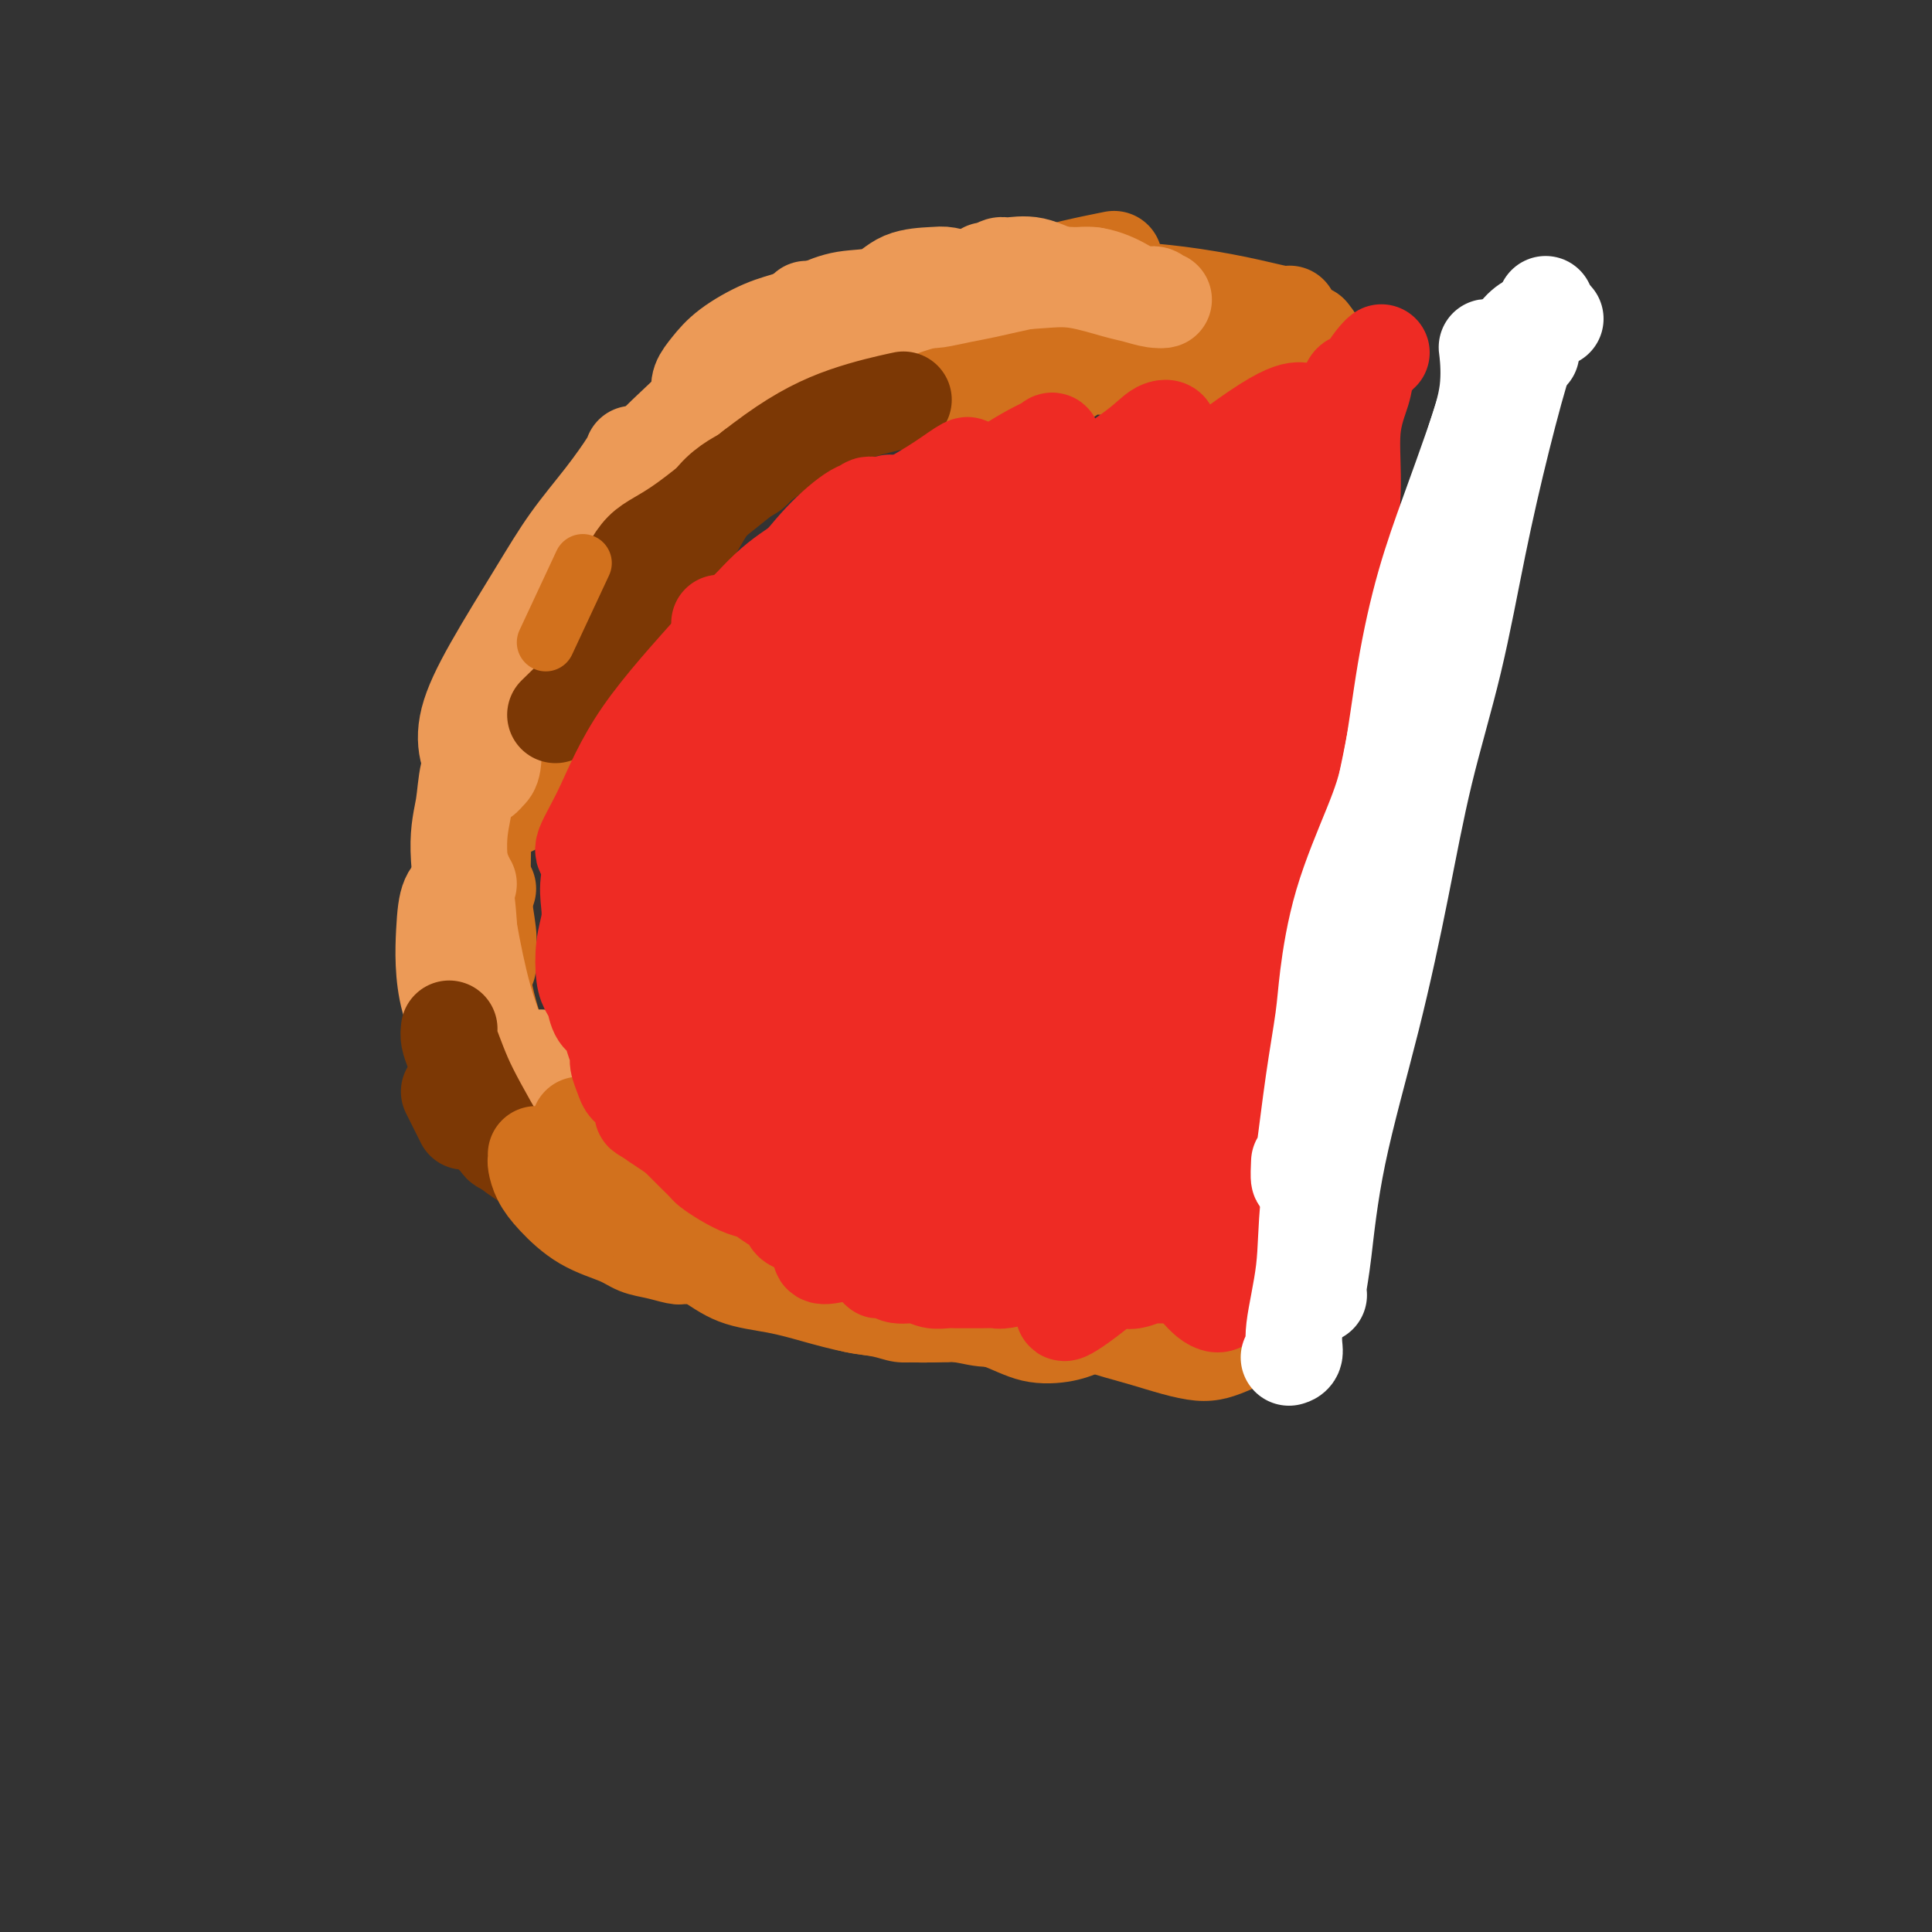 <svg viewBox='0 0 400 400' version='1.1' xmlns='http://www.w3.org/2000/svg' xmlns:xlink='http://www.w3.org/1999/xlink'><rect x="0" y="0" width="400" height="400" fill="#333333" stroke="none"/><g fill='none' stroke='#D2711D' stroke-width='20' stroke-linecap='round' stroke-linejoin='round'><path d='M217,69c-1.825,0.377 -3.650,0.753 -6,1c-2.350,0.247 -5.224,0.364 -7,0c-1.776,-0.364 -2.454,-1.210 -4,-2c-1.546,-0.790 -3.960,-1.525 -7,-2c-3.040,-0.475 -6.708,-0.689 -10,0c-3.292,0.689 -6.210,2.280 -10,4c-3.790,1.720 -8.452,3.569 -13,6c-4.548,2.431 -8.982,5.446 -13,9c-4.018,3.554 -7.620,7.649 -10,11c-2.380,3.351 -3.537,5.957 -4,7c-0.463,1.043 -0.231,0.521 0,0'/><path d='M176,75c-0.510,0.147 -1.020,0.294 -3,1c-1.980,0.706 -5.429,1.972 -8,3c-2.571,1.028 -4.263,1.817 -7,3c-2.737,1.183 -6.519,2.761 -9,4c-2.481,1.239 -3.660,2.140 -6,4c-2.340,1.860 -5.843,4.677 -9,8c-3.157,3.323 -5.970,7.150 -8,10c-2.030,2.850 -3.276,4.723 -6,9c-2.724,4.277 -6.926,10.959 -9,15c-2.074,4.041 -2.021,5.440 -2,6c0.021,0.560 0.011,0.280 0,0'/><path d='M119,121c-0.186,0.439 -0.373,0.879 -1,1c-0.627,0.121 -1.695,-0.076 -3,1c-1.305,1.076 -2.847,3.424 -4,6c-1.153,2.576 -1.917,5.381 -3,9c-1.083,3.619 -2.486,8.053 -4,14c-1.514,5.947 -3.138,13.409 -4,18c-0.862,4.591 -0.960,6.312 -1,7c-0.040,0.688 -0.020,0.344 0,0'/><path d='M111,134c-0.069,0.670 -0.137,1.341 -1,2c-0.863,0.659 -2.520,1.308 -4,3c-1.480,1.692 -2.782,4.427 -4,8c-1.218,3.573 -2.351,7.984 -3,13c-0.649,5.016 -0.815,10.637 -1,17c-0.185,6.363 -0.390,13.468 0,19c0.390,5.532 1.374,9.489 2,12c0.626,2.511 0.893,3.574 1,4c0.107,0.426 0.053,0.213 0,0'/><path d='M101,200c-0.030,-0.985 -0.060,-1.970 0,-3c0.060,-1.030 0.211,-2.106 0,-4c-0.211,-1.894 -0.783,-4.607 -1,-8c-0.217,-3.393 -0.078,-7.467 0,-12c0.078,-4.533 0.096,-9.524 2,-15c1.904,-5.476 5.696,-11.437 9,-17c3.304,-5.563 6.120,-10.729 9,-15c2.880,-4.271 5.823,-7.649 7,-9c1.177,-1.351 0.589,-0.676 0,0'/><path d='M113,150c-0.664,0.802 -1.328,1.604 -2,2c-0.672,0.396 -1.354,0.386 -2,0c-0.646,-0.386 -1.258,-1.147 -1,-3c0.258,-1.853 1.387,-4.796 3,-9c1.613,-4.204 3.711,-9.667 7,-15c3.289,-5.333 7.770,-10.535 13,-16c5.230,-5.465 11.209,-11.191 15,-15c3.791,-3.809 5.394,-5.700 9,-9c3.606,-3.300 9.214,-8.008 14,-11c4.786,-2.992 8.750,-4.267 11,-5c2.250,-0.733 2.786,-0.924 3,-1c0.214,-0.076 0.107,-0.038 0,0'/><path d='M128,114c0.145,-1.841 0.290,-3.682 1,-5c0.710,-1.318 1.984,-2.112 4,-4c2.016,-1.888 4.775,-4.868 8,-8c3.225,-3.132 6.917,-6.415 11,-9c4.083,-2.585 8.559,-4.472 13,-6c4.441,-1.528 8.847,-2.697 13,-4c4.153,-1.303 8.051,-2.741 12,-4c3.949,-1.259 7.948,-2.339 11,-3c3.052,-0.661 5.158,-0.903 6,-1c0.842,-0.097 0.421,-0.048 0,0'/><path d='M154,92c0.128,0.237 0.257,0.474 1,0c0.743,-0.474 2.101,-1.660 5,-3c2.899,-1.340 7.340,-2.836 12,-4c4.660,-1.164 9.540,-1.997 14,-3c4.460,-1.003 8.502,-2.178 12,-3c3.498,-0.822 6.453,-1.293 10,-2c3.547,-0.707 7.686,-1.652 10,-2c2.314,-0.348 2.804,-0.099 3,0c0.196,0.099 0.098,0.050 0,0'/><path d='M167,72c0.138,0.149 0.277,0.298 1,0c0.723,-0.298 2.032,-1.044 5,-2c2.968,-0.956 7.596,-2.124 12,-3c4.404,-0.876 8.582,-1.462 13,-3c4.418,-1.538 9.074,-4.030 15,-6c5.926,-1.970 13.122,-3.420 16,-4c2.878,-0.580 1.439,-0.290 0,0'/><path d='M204,59c-0.463,0.137 -0.927,0.274 0,0c0.927,-0.274 3.244,-0.958 6,-1c2.756,-0.042 5.950,0.556 10,1c4.050,0.444 8.956,0.732 13,1c4.044,0.268 7.227,0.517 11,1c3.773,0.483 8.135,1.202 12,2c3.865,0.798 7.233,1.676 9,2c1.767,0.324 1.933,0.092 2,0c0.067,-0.092 0.033,-0.046 0,0'/><path d='M204,61c-0.213,-0.005 -0.427,-0.010 0,0c0.427,0.010 1.494,0.033 3,0c1.506,-0.033 3.449,-0.124 6,0c2.551,0.124 5.709,0.463 9,1c3.291,0.537 6.714,1.271 10,2c3.286,0.729 6.434,1.453 10,2c3.566,0.547 7.551,0.917 10,1c2.449,0.083 3.361,-0.121 5,0c1.639,0.121 4.006,0.569 6,1c1.994,0.431 3.614,0.847 5,1c1.386,0.153 2.539,0.044 3,0c0.461,-0.044 0.231,-0.022 0,0'/><path d='M272,70c0.061,0.860 0.122,1.720 0,2c-0.122,0.280 -0.426,-0.020 -1,0c-0.574,0.020 -1.417,0.358 -3,0c-1.583,-0.358 -3.905,-1.413 -6,-2c-2.095,-0.587 -3.964,-0.704 -7,-1c-3.036,-0.296 -7.237,-0.769 -11,-1c-3.763,-0.231 -7.086,-0.219 -11,0c-3.914,0.219 -8.420,0.646 -13,1c-4.580,0.354 -9.233,0.634 -12,1c-2.767,0.366 -3.648,0.819 -4,1c-0.352,0.181 -0.176,0.091 0,0'/><path d='M217,79c1.490,-0.198 2.980,-0.396 4,-1c1.020,-0.604 1.570,-1.614 3,-2c1.430,-0.386 3.740,-0.146 6,0c2.260,0.146 4.469,0.200 6,0c1.531,-0.200 2.384,-0.653 4,-1c1.616,-0.347 3.997,-0.586 6,-1c2.003,-0.414 3.629,-1.001 5,-1c1.371,0.001 2.486,0.589 3,1c0.514,0.411 0.425,0.643 1,1c0.575,0.357 1.813,0.837 2,1c0.187,0.163 -0.678,0.007 -1,0c-0.322,-0.007 -0.101,0.135 -1,0c-0.899,-0.135 -2.919,-0.547 -5,-1c-2.081,-0.453 -4.223,-0.946 -6,-1c-1.777,-0.054 -3.191,0.331 -6,0c-2.809,-0.331 -7.015,-1.376 -10,-2c-2.985,-0.624 -4.749,-0.825 -9,-1c-4.251,-0.175 -10.990,-0.323 -16,0c-5.010,0.323 -8.291,1.118 -12,3c-3.709,1.882 -7.845,4.853 -12,7c-4.155,2.147 -8.330,3.471 -10,4c-1.670,0.529 -0.835,0.265 0,0'/><path d='M201,68c0.856,0.223 1.713,0.445 -1,1c-2.713,0.555 -8.995,1.441 -13,3c-4.005,1.559 -5.731,3.790 -9,6c-3.269,2.210 -8.079,4.400 -13,7c-4.921,2.600 -9.953,5.610 -14,9c-4.047,3.390 -7.109,7.161 -11,12c-3.891,4.839 -8.612,10.747 -13,17c-4.388,6.253 -8.444,12.851 -12,20c-3.556,7.149 -6.611,14.848 -8,19c-1.389,4.152 -1.111,4.758 -1,5c0.111,0.242 0.056,0.121 0,0'/><path d='M142,104c-0.053,0.206 -0.107,0.412 -2,1c-1.893,0.588 -5.627,1.560 -8,3c-2.373,1.440 -3.386,3.350 -5,6c-1.614,2.650 -3.830,6.041 -6,9c-2.170,2.959 -4.294,5.487 -6,9c-1.706,3.513 -2.993,8.011 -5,13c-2.007,4.989 -4.733,10.469 -7,17c-2.267,6.531 -4.074,14.112 -5,21c-0.926,6.888 -0.970,13.083 -1,19c-0.030,5.917 -0.047,11.554 1,16c1.047,4.446 3.156,7.699 4,9c0.844,1.301 0.422,0.651 0,0'/><path d='M101,184c-1.053,1.177 -2.107,2.355 -3,5c-0.893,2.645 -1.626,6.759 -1,11c0.626,4.241 2.611,8.611 5,13c2.389,4.389 5.182,8.797 7,12c1.818,3.203 2.662,5.201 3,6c0.338,0.799 0.169,0.400 0,0'/><path d='M100,189c0.100,0.003 0.200,0.007 0,0c-0.200,-0.007 -0.700,-0.023 -1,1c-0.300,1.023 -0.402,3.087 0,7c0.402,3.913 1.306,9.675 3,15c1.694,5.325 4.178,10.211 6,14c1.822,3.789 2.983,6.479 5,9c2.017,2.521 4.889,4.871 7,6c2.111,1.129 3.460,1.037 4,1c0.540,-0.037 0.270,-0.018 0,0'/><path d='M104,224c0.637,0.637 1.274,1.274 2,2c0.726,0.726 1.542,1.542 5,5c3.458,3.458 9.560,9.560 12,12c2.440,2.440 1.220,1.220 0,0'/></g>
<g fill='none' stroke='#EC9A57' stroke-width='20' stroke-linecap='round' stroke-linejoin='round'><path d='M96,181c-0.091,0.453 -0.182,0.906 0,2c0.182,1.094 0.636,2.829 1,8c0.364,5.171 0.636,13.777 1,18c0.364,4.223 0.818,4.064 1,4c0.182,-0.064 0.091,-0.032 0,0'/><path d='M97,183c-0.363,0.450 -0.726,0.901 -1,1c-0.274,0.099 -0.460,-0.153 -1,0c-0.540,0.153 -1.433,0.710 -2,2c-0.567,1.290 -0.807,3.313 -1,7c-0.193,3.687 -0.341,9.040 1,14c1.341,4.960 4.169,9.528 6,12c1.831,2.472 2.666,2.849 3,3c0.334,0.151 0.167,0.075 0,0'/><path d='M112,219c0.448,0.037 0.896,0.074 1,1c0.104,0.926 -0.136,2.743 0,4c0.136,1.257 0.650,1.956 2,4c1.350,2.044 3.537,5.435 6,8c2.463,2.565 5.202,4.306 7,6c1.798,1.694 2.657,3.341 3,4c0.343,0.659 0.172,0.329 0,0'/><path d='M105,223c0.361,1.610 0.722,3.220 1,5c0.278,1.780 0.472,3.729 1,5c0.528,1.271 1.390,1.865 2,2c0.610,0.135 0.967,-0.190 1,-1c0.033,-0.810 -0.259,-2.105 -1,-4c-0.741,-1.895 -1.930,-4.392 -3,-7c-1.070,-2.608 -2.021,-5.329 -3,-8c-0.979,-2.671 -1.988,-5.293 -3,-9c-1.012,-3.707 -2.029,-8.500 -3,-14c-0.971,-5.500 -1.896,-11.708 -2,-16c-0.104,-4.292 0.613,-6.667 1,-9c0.387,-2.333 0.444,-4.625 1,-7c0.556,-2.375 1.611,-4.832 2,-6c0.389,-1.168 0.111,-1.048 0,-1c-0.111,0.048 -0.056,0.024 0,0'/><path d='M101,151c0.399,0.331 0.799,0.662 1,2c0.201,1.338 0.205,3.683 0,5c-0.205,1.317 -0.618,1.606 -1,2c-0.382,0.394 -0.732,0.893 -1,1c-0.268,0.107 -0.454,-0.179 -1,-1c-0.546,-0.821 -1.454,-2.176 -2,-4c-0.546,-1.824 -0.731,-4.116 0,-7c0.731,-2.884 2.378,-6.359 5,-11c2.622,-4.641 6.219,-10.449 9,-15c2.781,-4.551 4.745,-7.847 7,-11c2.255,-3.153 4.800,-6.165 7,-9c2.200,-2.835 4.054,-5.494 5,-7c0.946,-1.506 0.985,-1.859 1,-2c0.015,-0.141 0.008,-0.071 0,0'/><path d='M104,143c-0.311,-0.822 -0.622,-1.645 0,-3c0.622,-1.355 2.178,-3.244 3,-5c0.822,-1.756 0.909,-3.381 4,-8c3.091,-4.619 9.185,-12.231 13,-18c3.815,-5.769 5.352,-9.693 9,-14c3.648,-4.307 9.409,-8.997 13,-13c3.591,-4.003 5.014,-7.320 8,-10c2.986,-2.680 7.535,-4.721 10,-6c2.465,-1.279 2.847,-1.794 3,-2c0.153,-0.206 0.076,-0.103 0,0'/><path d='M170,69c-0.273,0.449 -0.546,0.899 -1,1c-0.454,0.101 -1.090,-0.146 -2,0c-0.910,0.146 -2.093,0.683 -3,1c-0.907,0.317 -1.539,0.412 -3,1c-1.461,0.588 -3.752,1.669 -6,3c-2.248,1.331 -4.454,2.912 -6,4c-1.546,1.088 -2.433,1.681 -3,2c-0.567,0.319 -0.814,0.363 -1,0c-0.186,-0.363 -0.312,-1.133 0,-2c0.312,-0.867 1.061,-1.832 2,-3c0.939,-1.168 2.068,-2.541 4,-4c1.932,-1.459 4.666,-3.005 7,-4c2.334,-0.995 4.267,-1.440 6,-2c1.733,-0.560 3.266,-1.236 5,-2c1.734,-0.764 3.671,-1.617 6,-2c2.329,-0.383 5.052,-0.296 7,-1c1.948,-0.704 3.123,-2.199 5,-3c1.877,-0.801 4.458,-0.908 6,-1c1.542,-0.092 2.046,-0.168 3,0c0.954,0.168 2.359,0.581 3,1c0.641,0.419 0.519,0.844 1,1c0.481,0.156 1.566,0.045 2,0c0.434,-0.045 0.217,-0.022 0,0'/><path d='M191,62c0.324,-0.026 0.647,-0.052 1,0c0.353,0.052 0.734,0.182 2,0c1.266,-0.182 3.417,-0.676 5,-1c1.583,-0.324 2.598,-0.479 5,-1c2.402,-0.521 6.192,-1.407 9,-2c2.808,-0.593 4.634,-0.891 6,-1c1.366,-0.109 2.273,-0.029 3,0c0.727,0.029 1.273,0.008 2,0c0.727,-0.008 1.636,-0.002 2,0c0.364,0.002 0.182,0.001 0,0'/><path d='M204,56c0.227,0.118 0.453,0.236 1,0c0.547,-0.236 1.414,-0.825 2,-1c0.586,-0.175 0.891,0.064 2,0c1.109,-0.064 3.024,-0.430 5,0c1.976,0.430 4.015,1.655 6,2c1.985,0.345 3.918,-0.191 6,0c2.082,0.191 4.314,1.109 6,2c1.686,0.891 2.826,1.756 4,2c1.174,0.244 2.383,-0.134 3,0c0.617,0.134 0.644,0.780 1,1c0.356,0.220 1.041,0.013 1,0c-0.041,-0.013 -0.809,0.168 -2,0c-1.191,-0.168 -2.806,-0.684 -4,-1c-1.194,-0.316 -1.966,-0.433 -4,-1c-2.034,-0.567 -5.330,-1.584 -8,-2c-2.670,-0.416 -4.716,-0.232 -8,0c-3.284,0.232 -7.808,0.513 -11,1c-3.192,0.487 -5.052,1.181 -8,2c-2.948,0.819 -6.985,1.765 -10,3c-3.015,1.235 -5.008,2.759 -8,4c-2.992,1.241 -6.981,2.197 -10,4c-3.019,1.803 -5.067,4.452 -8,7c-2.933,2.548 -6.751,4.994 -10,8c-3.249,3.006 -5.928,6.573 -7,8c-1.072,1.427 -0.536,0.713 0,0'/><path d='M167,77c-0.690,1.030 -1.381,2.060 -4,3c-2.619,0.940 -7.167,1.792 -12,5c-4.833,3.208 -9.952,8.774 -12,11c-2.048,2.226 -1.024,1.113 0,0'/></g>
<g fill='none' stroke='#7C3805' stroke-width='20' stroke-linecap='round' stroke-linejoin='round'><path d='M93,226c0.339,0.679 0.679,1.357 1,2c0.321,0.643 0.625,1.250 1,2c0.375,0.750 0.821,1.643 1,2c0.179,0.357 0.089,0.179 0,0'/><path d='M93,213c-0.069,0.623 -0.138,1.246 0,2c0.138,0.754 0.482,1.638 1,3c0.518,1.362 1.211,3.202 2,5c0.789,1.798 1.675,3.554 3,6c1.325,2.446 3.087,5.582 4,7c0.913,1.418 0.975,1.120 1,1c0.025,-0.120 0.012,-0.060 0,0'/><path d='M96,224c0.482,1.282 0.963,2.564 1,3c0.037,0.436 -0.371,0.026 0,1c0.371,0.974 1.522,3.333 4,6c2.478,2.667 6.282,5.641 9,7c2.718,1.359 4.348,1.103 5,1c0.652,-0.103 0.326,-0.051 0,0'/><path d='M115,148c3.665,-3.545 7.329,-7.090 10,-11c2.671,-3.910 4.348,-8.186 7,-12c2.652,-3.814 6.280,-7.166 9,-11c2.720,-3.834 4.533,-8.151 7,-11c2.467,-2.849 5.587,-4.228 7,-5c1.413,-0.772 1.118,-0.935 1,-1c-0.118,-0.065 -0.059,-0.033 0,0'/><path d='M133,123c-0.104,0.383 -0.209,0.765 -1,1c-0.791,0.235 -2.269,0.322 -3,0c-0.731,-0.322 -0.715,-1.055 0,-3c0.715,-1.945 2.130,-5.103 4,-7c1.870,-1.897 4.194,-2.533 9,-6c4.806,-3.467 12.092,-9.764 18,-14c5.908,-4.236 10.437,-6.410 15,-8c4.563,-1.590 9.161,-2.597 11,-3c1.839,-0.403 0.920,-0.201 0,0'/></g>
<g fill='none' stroke='#D2711D' stroke-width='20' stroke-linecap='round' stroke-linejoin='round'><path d='M120,233c-0.008,-0.084 -0.015,-0.169 0,0c0.015,0.169 0.054,0.591 0,1c-0.054,0.409 -0.200,0.803 0,2c0.200,1.197 0.747,3.196 2,5c1.253,1.804 3.212,3.411 6,5c2.788,1.589 6.404,3.159 8,4c1.596,0.841 1.170,0.955 1,1c-0.170,0.045 -0.085,0.023 0,0'/><path d='M111,239c0.015,0.377 0.031,0.755 0,1c-0.031,0.245 -0.108,0.359 0,1c0.108,0.641 0.401,1.811 1,3c0.599,1.189 1.503,2.398 3,4c1.497,1.602 3.588,3.596 6,5c2.412,1.404 5.144,2.219 7,3c1.856,0.781 2.837,1.530 4,2c1.163,0.470 2.508,0.662 4,1c1.492,0.338 3.133,0.822 4,1c0.867,0.178 0.962,0.051 1,0c0.038,-0.051 0.019,-0.025 0,0'/><path d='M127,246c0.434,-0.062 0.868,-0.125 1,0c0.132,0.125 -0.039,0.437 0,1c0.039,0.563 0.287,1.377 1,2c0.713,0.623 1.890,1.057 3,2c1.110,0.943 2.153,2.397 4,4c1.847,1.603 4.497,3.355 6,4c1.503,0.645 1.858,0.184 2,0c0.142,-0.184 0.071,-0.092 0,0'/></g>
<g fill='none' stroke='#D2711D' stroke-width='12' stroke-linecap='round' stroke-linejoin='round'><path d='M137,249c0.738,-0.009 1.476,-0.019 2,0c0.524,0.019 0.834,0.065 1,0c0.166,-0.065 0.189,-0.241 1,0c0.811,0.241 2.411,0.899 4,2c1.589,1.101 3.168,2.645 6,4c2.832,1.355 6.916,2.521 10,4c3.084,1.479 5.167,3.273 8,5c2.833,1.727 6.417,3.388 8,4c1.583,0.612 1.167,0.175 1,0c-0.167,-0.175 -0.083,-0.087 0,0'/><path d='M138,260c0.390,0.341 0.780,0.682 1,1c0.220,0.318 0.271,0.613 1,1c0.729,0.387 2.136,0.867 4,2c1.864,1.133 4.186,2.919 7,4c2.814,1.081 6.121,1.456 9,2c2.879,0.544 5.329,1.256 8,2c2.671,0.744 5.564,1.520 8,2c2.436,0.480 4.416,0.665 6,1c1.584,0.335 2.773,0.821 4,1c1.227,0.179 2.494,0.051 3,0c0.506,-0.051 0.253,-0.026 0,0'/><path d='M149,259c0.327,0.345 0.654,0.689 1,1c0.346,0.311 0.712,0.587 1,1c0.288,0.413 0.499,0.961 2,2c1.501,1.039 4.291,2.569 7,4c2.709,1.431 5.336,2.762 8,4c2.664,1.238 5.365,2.384 8,3c2.635,0.616 5.203,0.701 7,1c1.797,0.299 2.822,0.812 5,1c2.178,0.188 5.510,0.051 7,0c1.490,-0.051 1.140,-0.014 1,0c-0.140,0.014 -0.070,0.007 0,0'/><path d='M177,272c0.647,0.446 1.295,0.893 2,1c0.705,0.107 1.469,-0.124 2,0c0.531,0.124 0.829,0.604 2,1c1.171,0.396 3.214,0.709 6,1c2.786,0.291 6.316,0.561 9,1c2.684,0.439 4.524,1.045 7,1c2.476,-0.045 5.590,-0.743 7,-1c1.410,-0.257 1.117,-0.073 1,0c-0.117,0.073 -0.059,0.037 0,0'/><path d='M183,274c0.380,0.453 0.759,0.907 1,1c0.241,0.093 0.343,-0.174 1,0c0.657,0.174 1.869,0.790 4,1c2.131,0.210 5.182,0.013 8,0c2.818,-0.013 5.404,0.159 8,1c2.596,0.841 5.201,2.352 8,3c2.799,0.648 5.792,0.435 8,0c2.208,-0.435 3.632,-1.090 6,-2c2.368,-0.910 5.682,-2.076 8,-3c2.318,-0.924 3.640,-1.607 5,-2c1.360,-0.393 2.756,-0.497 5,-1c2.244,-0.503 5.335,-1.405 7,-2c1.665,-0.595 1.904,-0.884 2,-1c0.096,-0.116 0.048,-0.058 0,0'/><path d='M221,275c1.291,1.027 2.582,2.054 5,3c2.418,0.946 5.963,1.812 10,3c4.037,1.188 8.567,2.700 12,3c3.433,0.300 5.771,-0.612 9,-2c3.229,-1.388 7.351,-3.254 9,-4c1.649,-0.746 0.824,-0.373 0,0'/><path d='M113,133c2.917,-6.250 5.833,-12.500 7,-15c1.167,-2.500 0.583,-1.250 0,0'/></g>
<g fill='none' stroke='#EE2B24' stroke-width='20' stroke-linecap='round' stroke-linejoin='round'><path d='M230,114c-1.242,-0.731 -2.484,-1.461 -4,-2c-1.516,-0.539 -3.306,-0.885 -6,0c-2.694,0.885 -6.293,3.002 -10,6c-3.707,2.998 -7.521,6.878 -12,11c-4.479,4.122 -9.621,8.488 -13,12c-3.379,3.512 -4.995,6.171 -5,6c-0.005,-0.171 1.600,-3.171 4,-7c2.400,-3.829 5.594,-8.487 9,-13c3.406,-4.513 7.025,-8.883 10,-13c2.975,-4.117 5.305,-7.983 7,-10c1.695,-2.017 2.755,-2.184 2,-2c-0.755,0.184 -3.324,0.720 -7,3c-3.676,2.280 -8.460,6.302 -14,11c-5.540,4.698 -11.838,10.070 -18,16c-6.162,5.930 -12.189,12.418 -17,17c-4.811,4.582 -8.408,7.257 -10,9c-1.592,1.743 -1.181,2.554 -1,3c0.181,0.446 0.133,0.526 1,-1c0.867,-1.526 2.650,-4.657 6,-9c3.350,-4.343 8.267,-9.897 12,-15c3.733,-5.103 6.284,-9.755 8,-13c1.716,-3.245 2.598,-5.082 3,-6c0.402,-0.918 0.322,-0.917 0,-1c-0.322,-0.083 -0.888,-0.249 -2,0c-1.112,0.249 -2.770,0.912 -5,3c-2.230,2.088 -5.034,5.601 -9,10c-3.966,4.399 -9.096,9.684 -13,15c-3.904,5.316 -6.583,10.662 -8,13c-1.417,2.338 -1.574,1.668 -1,1c0.574,-0.668 1.878,-1.334 4,-4c2.122,-2.666 5.061,-7.333 8,-12'/><path d='M149,142c3.680,-5.006 7.381,-10.021 11,-15c3.619,-4.979 7.156,-9.921 10,-13c2.844,-3.079 4.996,-4.295 6,-5c1.004,-0.705 0.860,-0.899 1,-1c0.140,-0.101 0.562,-0.108 -1,1c-1.562,1.108 -5.109,3.330 -8,6c-2.891,2.670 -5.125,5.788 -8,9c-2.875,3.212 -6.389,6.519 -9,9c-2.611,2.481 -4.317,4.136 -5,5c-0.683,0.864 -0.342,0.937 1,0c1.342,-0.937 3.683,-2.883 6,-5c2.317,-2.117 4.608,-4.406 7,-7c2.392,-2.594 4.884,-5.494 7,-8c2.116,-2.506 3.856,-4.617 6,-7c2.144,-2.383 4.691,-5.038 6,-6c1.309,-0.962 1.380,-0.232 1,0c-0.380,0.232 -1.211,-0.035 -3,1c-1.789,1.035 -4.536,3.373 -7,6c-2.464,2.627 -4.645,5.542 -7,8c-2.355,2.458 -4.885,4.460 -7,6c-2.115,1.540 -3.815,2.619 -5,3c-1.185,0.381 -1.856,0.066 -2,0c-0.144,-0.066 0.239,0.119 1,0c0.761,-0.119 1.899,-0.541 4,-2c2.101,-1.459 5.164,-3.957 8,-6c2.836,-2.043 5.443,-3.633 9,-6c3.557,-2.367 8.064,-5.510 12,-8c3.936,-2.490 7.303,-4.327 10,-6c2.697,-1.673 4.726,-3.181 6,-4c1.274,-0.819 1.793,-0.948 1,0c-0.793,0.948 -2.896,2.974 -5,5'/><path d='M195,102c-2.248,1.877 -5.868,4.071 -9,7c-3.132,2.929 -5.776,6.593 -8,9c-2.224,2.407 -4.029,3.559 -6,5c-1.971,1.441 -4.108,3.173 -5,4c-0.892,0.827 -0.540,0.750 1,0c1.540,-0.750 4.266,-2.174 7,-4c2.734,-1.826 5.474,-4.053 9,-7c3.526,-2.947 7.836,-6.615 12,-10c4.164,-3.385 8.182,-6.487 12,-9c3.818,-2.513 7.434,-4.437 9,-5c1.566,-0.563 1.080,0.234 1,0c-0.080,-0.234 0.245,-1.500 -1,0c-1.245,1.500 -4.060,5.765 -7,9c-2.940,3.235 -6.006,5.440 -10,9c-3.994,3.560 -8.917,8.474 -13,13c-4.083,4.526 -7.324,8.663 -9,11c-1.676,2.337 -1.785,2.873 -1,3c0.785,0.127 2.464,-0.157 5,-2c2.536,-1.843 5.927,-5.247 10,-9c4.073,-3.753 8.826,-7.855 14,-12c5.174,-4.145 10.769,-8.332 16,-12c5.231,-3.668 10.098,-6.817 13,-9c2.902,-2.183 3.840,-3.398 5,-4c1.160,-0.602 2.541,-0.589 2,1c-0.541,1.589 -3.005,4.756 -7,9c-3.995,4.244 -9.522,9.567 -15,15c-5.478,5.433 -10.907,10.978 -17,17c-6.093,6.022 -12.850,12.521 -18,18c-5.150,5.479 -8.694,9.937 -11,13c-2.306,3.063 -3.373,4.732 -3,5c0.373,0.268 2.187,-0.866 4,-2'/><path d='M175,165c2.378,-2.332 6.323,-7.161 11,-12c4.677,-4.839 10.087,-9.689 17,-16c6.913,-6.311 15.329,-14.083 22,-20c6.671,-5.917 11.598,-9.978 18,-15c6.402,-5.022 14.279,-11.006 19,-14c4.721,-2.994 6.284,-3.000 7,-3c0.716,-0.000 0.583,0.005 -2,2c-2.583,1.995 -7.615,5.979 -13,11c-5.385,5.021 -11.121,11.080 -18,18c-6.879,6.920 -14.900,14.701 -23,23c-8.100,8.299 -16.281,17.115 -22,24c-5.719,6.885 -8.978,11.838 -11,15c-2.022,3.162 -2.806,4.533 -3,5c-0.194,0.467 0.201,0.029 2,-2c1.799,-2.029 5.000,-5.648 10,-11c5.000,-5.352 11.798,-12.438 19,-20c7.202,-7.562 14.809,-15.601 23,-23c8.191,-7.399 16.968,-14.157 23,-19c6.032,-4.843 9.320,-7.771 12,-9c2.680,-1.229 4.752,-0.759 4,0c-0.752,0.759 -4.327,1.808 -9,6c-4.673,4.192 -10.444,11.526 -17,19c-6.556,7.474 -13.896,15.089 -22,24c-8.104,8.911 -16.972,19.120 -24,28c-7.028,8.880 -12.216,16.432 -16,22c-3.784,5.568 -6.163,9.151 -7,11c-0.837,1.849 -0.130,1.962 2,0c2.130,-1.962 5.684,-6.000 11,-12c5.316,-6.000 12.393,-13.961 20,-22c7.607,-8.039 15.745,-16.154 24,-24c8.255,-7.846 16.628,-15.423 25,-23'/><path d='M257,128c15.893,-14.616 14.624,-10.657 15,-10c0.376,0.657 2.396,-1.989 2,-2c-0.396,-0.011 -3.209,2.613 -8,7c-4.791,4.387 -11.560,10.536 -19,18c-7.440,7.464 -15.551,16.243 -24,26c-8.449,9.757 -17.237,20.493 -24,29c-6.763,8.507 -11.503,14.785 -14,19c-2.497,4.215 -2.751,6.366 -3,7c-0.249,0.634 -0.491,-0.248 2,-3c2.491,-2.752 7.716,-7.375 13,-13c5.284,-5.625 10.626,-12.252 18,-20c7.374,-7.748 16.780,-16.618 25,-24c8.220,-7.382 15.254,-13.275 20,-17c4.746,-3.725 7.204,-5.281 9,-6c1.796,-0.719 2.931,-0.601 1,1c-1.931,1.601 -6.927,4.686 -12,10c-5.073,5.314 -10.224,12.858 -17,21c-6.776,8.142 -15.178,16.882 -23,27c-7.822,10.118 -15.064,21.612 -20,29c-4.936,7.388 -7.567,10.669 -8,12c-0.433,1.331 1.330,0.711 5,-3c3.670,-3.711 9.245,-10.515 15,-17c5.755,-6.485 11.690,-12.653 19,-20c7.310,-7.347 15.997,-15.874 24,-23c8.003,-7.126 15.324,-12.852 19,-16c3.676,-3.148 3.707,-3.718 4,-4c0.293,-0.282 0.849,-0.274 -1,2c-1.849,2.274 -6.104,6.816 -11,12c-4.896,5.184 -10.434,11.011 -17,18c-6.566,6.989 -14.162,15.140 -20,22c-5.838,6.860 -9.919,12.430 -14,18'/><path d='M213,228c-10.845,13.080 -6.458,9.780 -5,9c1.458,-0.780 -0.015,0.961 1,0c1.015,-0.961 4.517,-4.625 8,-8c3.483,-3.375 6.946,-6.460 12,-11c5.054,-4.540 11.700,-10.536 19,-17c7.300,-6.464 15.253,-13.397 20,-17c4.747,-3.603 6.286,-3.877 7,-4c0.714,-0.123 0.601,-0.097 -1,2c-1.601,2.097 -4.690,6.265 -9,11c-4.310,4.735 -9.840,10.038 -15,16c-5.160,5.962 -9.951,12.582 -15,19c-5.049,6.418 -10.356,12.633 -14,18c-3.644,5.367 -5.624,9.886 -7,12c-1.376,2.114 -2.146,1.822 -1,1c1.146,-0.822 4.210,-2.174 8,-6c3.790,-3.826 8.307,-10.126 14,-16c5.693,-5.874 12.563,-11.324 18,-16c5.437,-4.676 9.441,-8.579 13,-11c3.559,-2.421 6.674,-3.359 8,-4c1.326,-0.641 0.862,-0.984 0,0c-0.862,0.984 -2.123,3.297 -5,7c-2.877,3.703 -7.370,8.798 -12,14c-4.630,5.202 -9.398,10.512 -13,15c-3.602,4.488 -6.039,8.156 -10,13c-3.961,4.844 -9.447,10.866 -12,14c-2.553,3.134 -2.175,3.380 0,2c2.175,-1.380 6.146,-4.386 10,-8c3.854,-3.614 7.590,-7.835 12,-12c4.410,-4.165 9.495,-8.275 13,-11c3.505,-2.725 5.430,-4.064 7,-5c1.570,-0.936 2.785,-1.468 4,-2'/><path d='M268,233c7.550,-4.928 3.425,0.754 1,4c-2.425,3.246 -3.150,4.058 -5,6c-1.850,1.942 -4.823,5.014 -7,8c-2.177,2.986 -3.556,5.887 -4,8c-0.444,2.113 0.047,3.440 0,4c-0.047,0.560 -0.631,0.354 0,0c0.631,-0.354 2.477,-0.856 4,-2c1.523,-1.144 2.723,-2.928 5,-5c2.277,-2.072 5.631,-4.431 8,-6c2.369,-1.569 3.751,-2.349 4,-2c0.249,0.349 -0.637,1.827 -2,4c-1.363,2.173 -3.205,5.042 -5,7c-1.795,1.958 -3.545,3.006 -5,4c-1.455,0.994 -2.616,1.935 -4,3c-1.384,1.065 -2.990,2.254 -4,3c-1.010,0.746 -1.423,1.047 -2,1c-0.577,-0.047 -1.317,-0.443 -2,-1c-0.683,-0.557 -1.309,-1.275 -2,-2c-0.691,-0.725 -1.449,-1.459 -2,-2c-0.551,-0.541 -0.897,-0.890 -2,-1c-1.103,-0.110 -2.965,0.020 -4,0c-1.035,-0.020 -1.243,-0.191 -2,0c-0.757,0.191 -2.065,0.745 -3,1c-0.935,0.255 -1.499,0.212 -2,0c-0.501,-0.212 -0.938,-0.593 -2,-1c-1.062,-0.407 -2.749,-0.838 -4,-1c-1.251,-0.162 -2.067,-0.054 -3,0c-0.933,0.054 -1.982,0.053 -3,0c-1.018,-0.053 -2.005,-0.158 -3,0c-0.995,0.158 -1.997,0.579 -3,1'/><path d='M215,264c-4.327,-0.061 -2.643,-0.212 -3,0c-0.357,0.212 -2.753,0.789 -4,1c-1.247,0.211 -1.344,0.056 -2,0c-0.656,-0.056 -1.870,-0.014 -3,0c-1.130,0.014 -2.177,-0.000 -3,0c-0.823,0.000 -1.421,0.015 -2,0c-0.579,-0.015 -1.137,-0.061 -2,0c-0.863,0.061 -2.029,0.227 -3,0c-0.971,-0.227 -1.747,-0.847 -3,-1c-1.253,-0.153 -2.982,0.163 -4,0c-1.018,-0.163 -1.326,-0.804 -2,-1c-0.674,-0.196 -1.713,0.053 -2,0c-0.287,-0.053 0.180,-0.410 0,-1c-0.180,-0.590 -1.007,-1.414 -2,-2c-0.993,-0.586 -2.153,-0.934 -3,-1c-0.847,-0.066 -1.380,0.151 -2,0c-0.620,-0.151 -1.326,-0.670 -2,-1c-0.674,-0.330 -1.317,-0.473 -2,-1c-0.683,-0.527 -1.407,-1.439 -2,-2c-0.593,-0.561 -1.054,-0.770 -2,-1c-0.946,-0.230 -2.377,-0.481 -3,-1c-0.623,-0.519 -0.438,-1.308 -1,-2c-0.562,-0.692 -1.870,-1.289 -3,-2c-1.130,-0.711 -2.081,-1.538 -3,-2c-0.919,-0.462 -1.807,-0.561 -3,-1c-1.193,-0.439 -2.690,-1.220 -4,-2c-1.310,-0.780 -2.434,-1.560 -3,-2c-0.566,-0.440 -0.574,-0.541 -1,-1c-0.426,-0.459 -1.268,-1.278 -2,-2c-0.732,-0.722 -1.352,-1.349 -2,-2c-0.648,-0.651 -1.324,-1.325 -2,-2'/><path d='M140,235c-7.009,-4.668 -3.531,-2.339 -3,-2c0.531,0.339 -1.885,-1.311 -3,-2c-1.115,-0.689 -0.930,-0.415 -1,-1c-0.070,-0.585 -0.396,-2.029 -1,-3c-0.604,-0.971 -1.486,-1.470 -2,-2c-0.514,-0.530 -0.662,-1.090 -1,-2c-0.338,-0.910 -0.868,-2.168 -1,-3c-0.132,-0.832 0.133,-1.238 0,-2c-0.133,-0.762 -0.665,-1.881 -1,-3c-0.335,-1.119 -0.471,-2.240 -1,-3c-0.529,-0.760 -1.449,-1.161 -2,-2c-0.551,-0.839 -0.732,-2.118 -1,-3c-0.268,-0.882 -0.621,-1.368 -1,-2c-0.379,-0.632 -0.783,-1.409 -1,-3c-0.217,-1.591 -0.249,-3.997 0,-6c0.249,-2.003 0.777,-3.604 1,-5c0.223,-1.396 0.141,-2.588 0,-4c-0.141,-1.412 -0.342,-3.045 0,-5c0.342,-1.955 1.226,-4.233 2,-6c0.774,-1.767 1.438,-3.024 2,-5c0.562,-1.976 1.023,-4.671 2,-7c0.977,-2.329 2.469,-4.291 4,-7c1.531,-2.709 3.100,-6.165 5,-9c1.900,-2.835 4.130,-5.047 6,-7c1.870,-1.953 3.382,-3.646 5,-6c1.618,-2.354 3.344,-5.370 6,-8c2.656,-2.630 6.242,-4.873 9,-7c2.758,-2.127 4.688,-4.137 7,-6c2.312,-1.863 5.007,-3.578 7,-5c1.993,-1.422 3.284,-2.549 4,-3c0.716,-0.451 0.858,-0.225 1,0'/><path d='M182,106c4.365,-3.411 1.279,-1.437 -1,0c-2.279,1.437 -3.749,2.337 -6,4c-2.251,1.663 -5.283,4.087 -8,6c-2.717,1.913 -5.118,3.314 -8,6c-2.882,2.686 -6.246,6.656 -11,12c-4.754,5.344 -10.898,12.062 -15,18c-4.102,5.938 -6.160,11.097 -8,15c-1.840,3.903 -3.461,6.551 -4,8c-0.539,1.449 0.004,1.700 1,2c0.996,0.300 2.446,0.651 4,0c1.554,-0.651 3.214,-2.302 6,-5c2.786,-2.698 6.699,-6.444 10,-10c3.301,-3.556 5.989,-6.924 9,-10c3.011,-3.076 6.345,-5.860 8,-7c1.655,-1.140 1.631,-0.637 1,0c-0.631,0.637 -1.868,1.407 -4,4c-2.132,2.593 -5.157,7.010 -8,11c-2.843,3.990 -5.502,7.552 -8,11c-2.498,3.448 -4.833,6.783 -7,10c-2.167,3.217 -4.165,6.317 -5,8c-0.835,1.683 -0.507,1.950 0,2c0.507,0.050 1.194,-0.117 3,-2c1.806,-1.883 4.730,-5.481 8,-9c3.270,-3.519 6.885,-6.959 11,-11c4.115,-4.041 8.731,-8.681 12,-12c3.269,-3.319 5.191,-5.315 6,-6c0.809,-0.685 0.506,-0.060 0,1c-0.506,1.060 -1.213,2.555 -4,6c-2.787,3.445 -7.653,8.842 -12,14c-4.347,5.158 -8.173,10.079 -12,15'/><path d='M140,187c-6.652,8.568 -9.283,11.988 -11,15c-1.717,3.012 -2.522,5.617 -3,7c-0.478,1.383 -0.631,1.543 0,1c0.631,-0.543 2.046,-1.789 4,-4c1.954,-2.211 4.448,-5.389 8,-9c3.552,-3.611 8.163,-7.656 13,-12c4.837,-4.344 9.901,-8.985 13,-12c3.099,-3.015 4.232,-4.402 5,-5c0.768,-0.598 1.170,-0.408 1,0c-0.170,0.408 -0.914,1.033 -2,3c-1.086,1.967 -2.515,5.276 -5,9c-2.485,3.724 -6.026,7.862 -9,12c-2.974,4.138 -5.381,8.275 -8,12c-2.619,3.725 -5.449,7.038 -7,9c-1.551,1.962 -1.823,2.572 -2,3c-0.177,0.428 -0.259,0.672 1,0c1.259,-0.672 3.860,-2.260 6,-4c2.140,-1.740 3.818,-3.631 7,-7c3.182,-3.369 7.869,-8.217 12,-12c4.131,-3.783 7.705,-6.503 10,-8c2.295,-1.497 3.312,-1.773 4,-2c0.688,-0.227 1.047,-0.405 0,1c-1.047,1.405 -3.501,4.394 -6,8c-2.499,3.606 -5.045,7.831 -8,12c-2.955,4.169 -6.320,8.284 -9,12c-2.680,3.716 -4.677,7.035 -6,9c-1.323,1.965 -1.973,2.576 -2,3c-0.027,0.424 0.570,0.660 1,1c0.430,0.340 0.693,0.784 3,-1c2.307,-1.784 6.659,-5.795 10,-9c3.341,-3.205 5.670,-5.602 8,-8'/><path d='M168,211c5.650,-4.485 8.776,-7.198 11,-9c2.224,-1.802 3.546,-2.692 4,-3c0.454,-0.308 0.041,-0.035 0,1c-0.041,1.035 0.290,2.831 -1,5c-1.290,2.169 -4.201,4.711 -7,8c-2.799,3.289 -5.485,7.326 -8,11c-2.515,3.674 -4.857,6.987 -7,10c-2.143,3.013 -4.086,5.728 -5,7c-0.914,1.272 -0.798,1.100 0,1c0.798,-0.100 2.279,-0.130 4,-1c1.721,-0.870 3.681,-2.581 6,-5c2.319,-2.419 4.997,-5.546 8,-8c3.003,-2.454 6.329,-4.235 9,-6c2.671,-1.765 4.685,-3.514 6,-4c1.315,-0.486 1.929,0.292 2,1c0.071,0.708 -0.401,1.345 -1,3c-0.599,1.655 -1.324,4.329 -3,8c-1.676,3.671 -4.301,8.339 -7,13c-2.699,4.661 -5.471,9.315 -7,12c-1.529,2.685 -1.814,3.401 -2,4c-0.186,0.599 -0.272,1.082 1,1c1.272,-0.082 3.903,-0.730 6,-2c2.097,-1.270 3.662,-3.162 5,-5c1.338,-1.838 2.450,-3.623 4,-5c1.550,-1.377 3.537,-2.346 5,-3c1.463,-0.654 2.401,-0.992 3,-1c0.599,-0.008 0.859,0.313 1,1c0.141,0.687 0.161,1.741 0,3c-0.161,1.259 -0.505,2.724 -1,4c-0.495,1.276 -1.141,2.365 -1,3c0.141,0.635 1.071,0.818 2,1'/><path d='M195,256c0.694,1.660 1.928,-0.189 3,-1c1.072,-0.811 1.982,-0.582 3,-1c1.018,-0.418 2.143,-1.482 3,-2c0.857,-0.518 1.445,-0.490 2,0c0.555,0.490 1.078,1.441 2,2c0.922,0.559 2.242,0.726 3,1c0.758,0.274 0.954,0.656 2,1c1.046,0.344 2.943,0.652 4,1c1.057,0.348 1.275,0.737 2,1c0.725,0.263 1.956,0.400 3,0c1.044,-0.400 1.900,-1.338 3,-2c1.100,-0.662 2.445,-1.047 4,-2c1.555,-0.953 3.319,-2.473 5,-4c1.681,-1.527 3.280,-3.061 5,-5c1.720,-1.939 3.560,-4.282 5,-7c1.440,-2.718 2.479,-5.811 4,-9c1.521,-3.189 3.524,-6.474 5,-10c1.476,-3.526 2.427,-7.292 3,-11c0.573,-3.708 0.769,-7.357 1,-11c0.231,-3.643 0.495,-7.281 1,-11c0.505,-3.719 1.249,-7.520 2,-12c0.751,-4.480 1.508,-9.640 2,-14c0.492,-4.360 0.720,-7.920 1,-12c0.280,-4.080 0.611,-8.679 1,-13c0.389,-4.321 0.836,-8.363 1,-12c0.164,-3.637 0.045,-6.868 0,-10c-0.045,-3.132 -0.018,-6.165 0,-8c0.018,-1.835 0.025,-2.471 0,-3c-0.025,-0.529 -0.084,-0.950 0,-1c0.084,-0.050 0.310,0.271 1,1c0.690,0.729 1.845,1.864 3,3'/><path d='M269,105c1.129,1.326 1.950,3.140 3,6c1.050,2.860 2.328,6.767 3,10c0.672,3.233 0.739,5.792 1,10c0.261,4.208 0.716,10.065 1,16c0.284,5.935 0.397,11.948 0,18c-0.397,6.052 -1.305,12.141 -2,18c-0.695,5.859 -1.177,11.487 -2,17c-0.823,5.513 -1.988,10.912 -4,16c-2.012,5.088 -4.871,9.864 -7,14c-2.129,4.136 -3.528,7.630 -5,11c-1.472,3.370 -3.017,6.614 -5,9c-1.983,2.386 -4.404,3.913 -6,5c-1.596,1.087 -2.365,1.732 -3,2c-0.635,0.268 -1.135,0.158 -1,0c0.135,-0.158 0.904,-0.364 2,-2c1.096,-1.636 2.518,-4.703 4,-7c1.482,-2.297 3.024,-3.823 5,-6c1.976,-2.177 4.385,-5.004 7,-8c2.615,-2.996 5.437,-6.162 8,-10c2.563,-3.838 4.869,-8.350 7,-12c2.131,-3.650 4.087,-6.438 6,-10c1.913,-3.562 3.783,-7.898 5,-12c1.217,-4.102 1.780,-7.969 2,-12c0.220,-4.031 0.096,-8.225 0,-13c-0.096,-4.775 -0.165,-10.130 0,-15c0.165,-4.870 0.564,-9.255 0,-13c-0.564,-3.745 -2.089,-6.849 -3,-10c-0.911,-3.151 -1.207,-6.348 -2,-9c-0.793,-2.652 -2.084,-4.758 -3,-7c-0.916,-2.242 -1.458,-4.621 -2,-7'/><path d='M278,104c-1.786,-5.963 -1.250,-4.370 -1,-5c0.250,-0.630 0.215,-3.482 0,-5c-0.215,-1.518 -0.608,-1.701 -1,-2c-0.392,-0.299 -0.782,-0.712 -1,-1c-0.218,-0.288 -0.265,-0.449 0,-1c0.265,-0.551 0.841,-1.491 1,-2c0.159,-0.509 -0.098,-0.587 0,-1c0.098,-0.413 0.550,-1.162 1,-2c0.450,-0.838 0.899,-1.765 1,-2c0.101,-0.235 -0.145,0.220 0,0c0.145,-0.220 0.680,-1.117 1,-2c0.320,-0.883 0.426,-1.752 1,-2c0.574,-0.248 1.616,0.126 2,0c0.384,-0.126 0.110,-0.750 0,-1c-0.110,-0.250 -0.055,-0.125 0,0'/><path d='M286,73c-0.209,0.161 -0.419,0.321 -1,1c-0.581,0.679 -1.534,1.876 -2,3c-0.466,1.124 -0.446,2.174 -1,4c-0.554,1.826 -1.683,4.426 -2,8c-0.317,3.574 0.177,8.121 0,13c-0.177,4.879 -1.025,10.091 -2,16c-0.975,5.909 -2.078,12.515 -3,20c-0.922,7.485 -1.664,15.849 -3,24c-1.336,8.151 -3.265,16.090 -5,23c-1.735,6.910 -3.274,12.791 -5,18c-1.726,5.209 -3.638,9.747 -5,14c-1.362,4.253 -2.174,8.222 -3,11c-0.826,2.778 -1.664,4.365 -2,5c-0.336,0.635 -0.168,0.317 0,0'/></g>
<g fill='none' stroke='#FFFFFF' stroke-width='20' stroke-linecap='round' stroke-linejoin='round'><path d='M317,73c-0.560,0.401 -1.120,0.802 -2,1c-0.880,0.198 -2.079,0.195 -3,0c-0.921,-0.195 -1.565,-0.580 -2,-1c-0.435,-0.420 -0.660,-0.874 -1,-1c-0.340,-0.126 -0.796,0.077 -1,0c-0.204,-0.077 -0.157,-0.434 0,1c0.157,1.434 0.426,4.659 0,8c-0.426,3.341 -1.545,6.798 -3,11c-1.455,4.202 -3.247,9.147 -5,14c-1.753,4.853 -3.466,9.613 -5,15c-1.534,5.387 -2.887,11.401 -4,18c-1.113,6.599 -1.985,13.781 -3,19c-1.015,5.219 -2.173,8.474 -4,13c-1.827,4.526 -4.324,10.324 -6,16c-1.676,5.676 -2.530,11.230 -3,15c-0.470,3.770 -0.557,5.756 -1,9c-0.443,3.244 -1.243,7.748 -2,13c-0.757,5.252 -1.471,11.253 -2,15c-0.529,3.747 -0.873,5.240 -1,5c-0.127,-0.240 -0.036,-2.211 0,-3c0.036,-0.789 0.018,-0.394 0,0'/><path d='M320,63c-0.202,0.884 -0.404,1.769 -1,3c-0.596,1.231 -1.586,2.810 -3,7c-1.414,4.190 -3.251,10.991 -5,18c-1.749,7.009 -3.409,14.225 -5,22c-1.591,7.775 -3.112,16.109 -5,24c-1.888,7.891 -4.145,15.337 -6,23c-1.855,7.663 -3.310,15.541 -5,24c-1.690,8.459 -3.616,17.500 -6,27c-2.384,9.500 -5.227,19.460 -7,28c-1.773,8.540 -2.475,15.660 -3,20c-0.525,4.340 -0.872,5.899 -1,7c-0.128,1.101 -0.037,1.743 0,2c0.037,0.257 0.018,0.128 0,0'/><path d='M322,66c-0.411,-0.020 -0.821,-0.041 -2,0c-1.179,0.041 -3.126,0.142 -5,2c-1.874,1.858 -3.674,5.473 -6,12c-2.326,6.527 -5.178,15.968 -8,25c-2.822,9.032 -5.615,17.657 -8,28c-2.385,10.343 -4.364,22.406 -7,34c-2.636,11.594 -5.930,22.719 -8,33c-2.070,10.281 -2.918,19.718 -4,28c-1.082,8.282 -2.399,15.410 -3,21c-0.601,5.590 -0.487,9.641 -1,14c-0.513,4.359 -1.653,9.024 -2,12c-0.347,2.976 0.099,4.263 0,5c-0.099,0.737 -0.743,0.925 -1,1c-0.257,0.075 -0.129,0.038 0,0'/></g>
</svg>